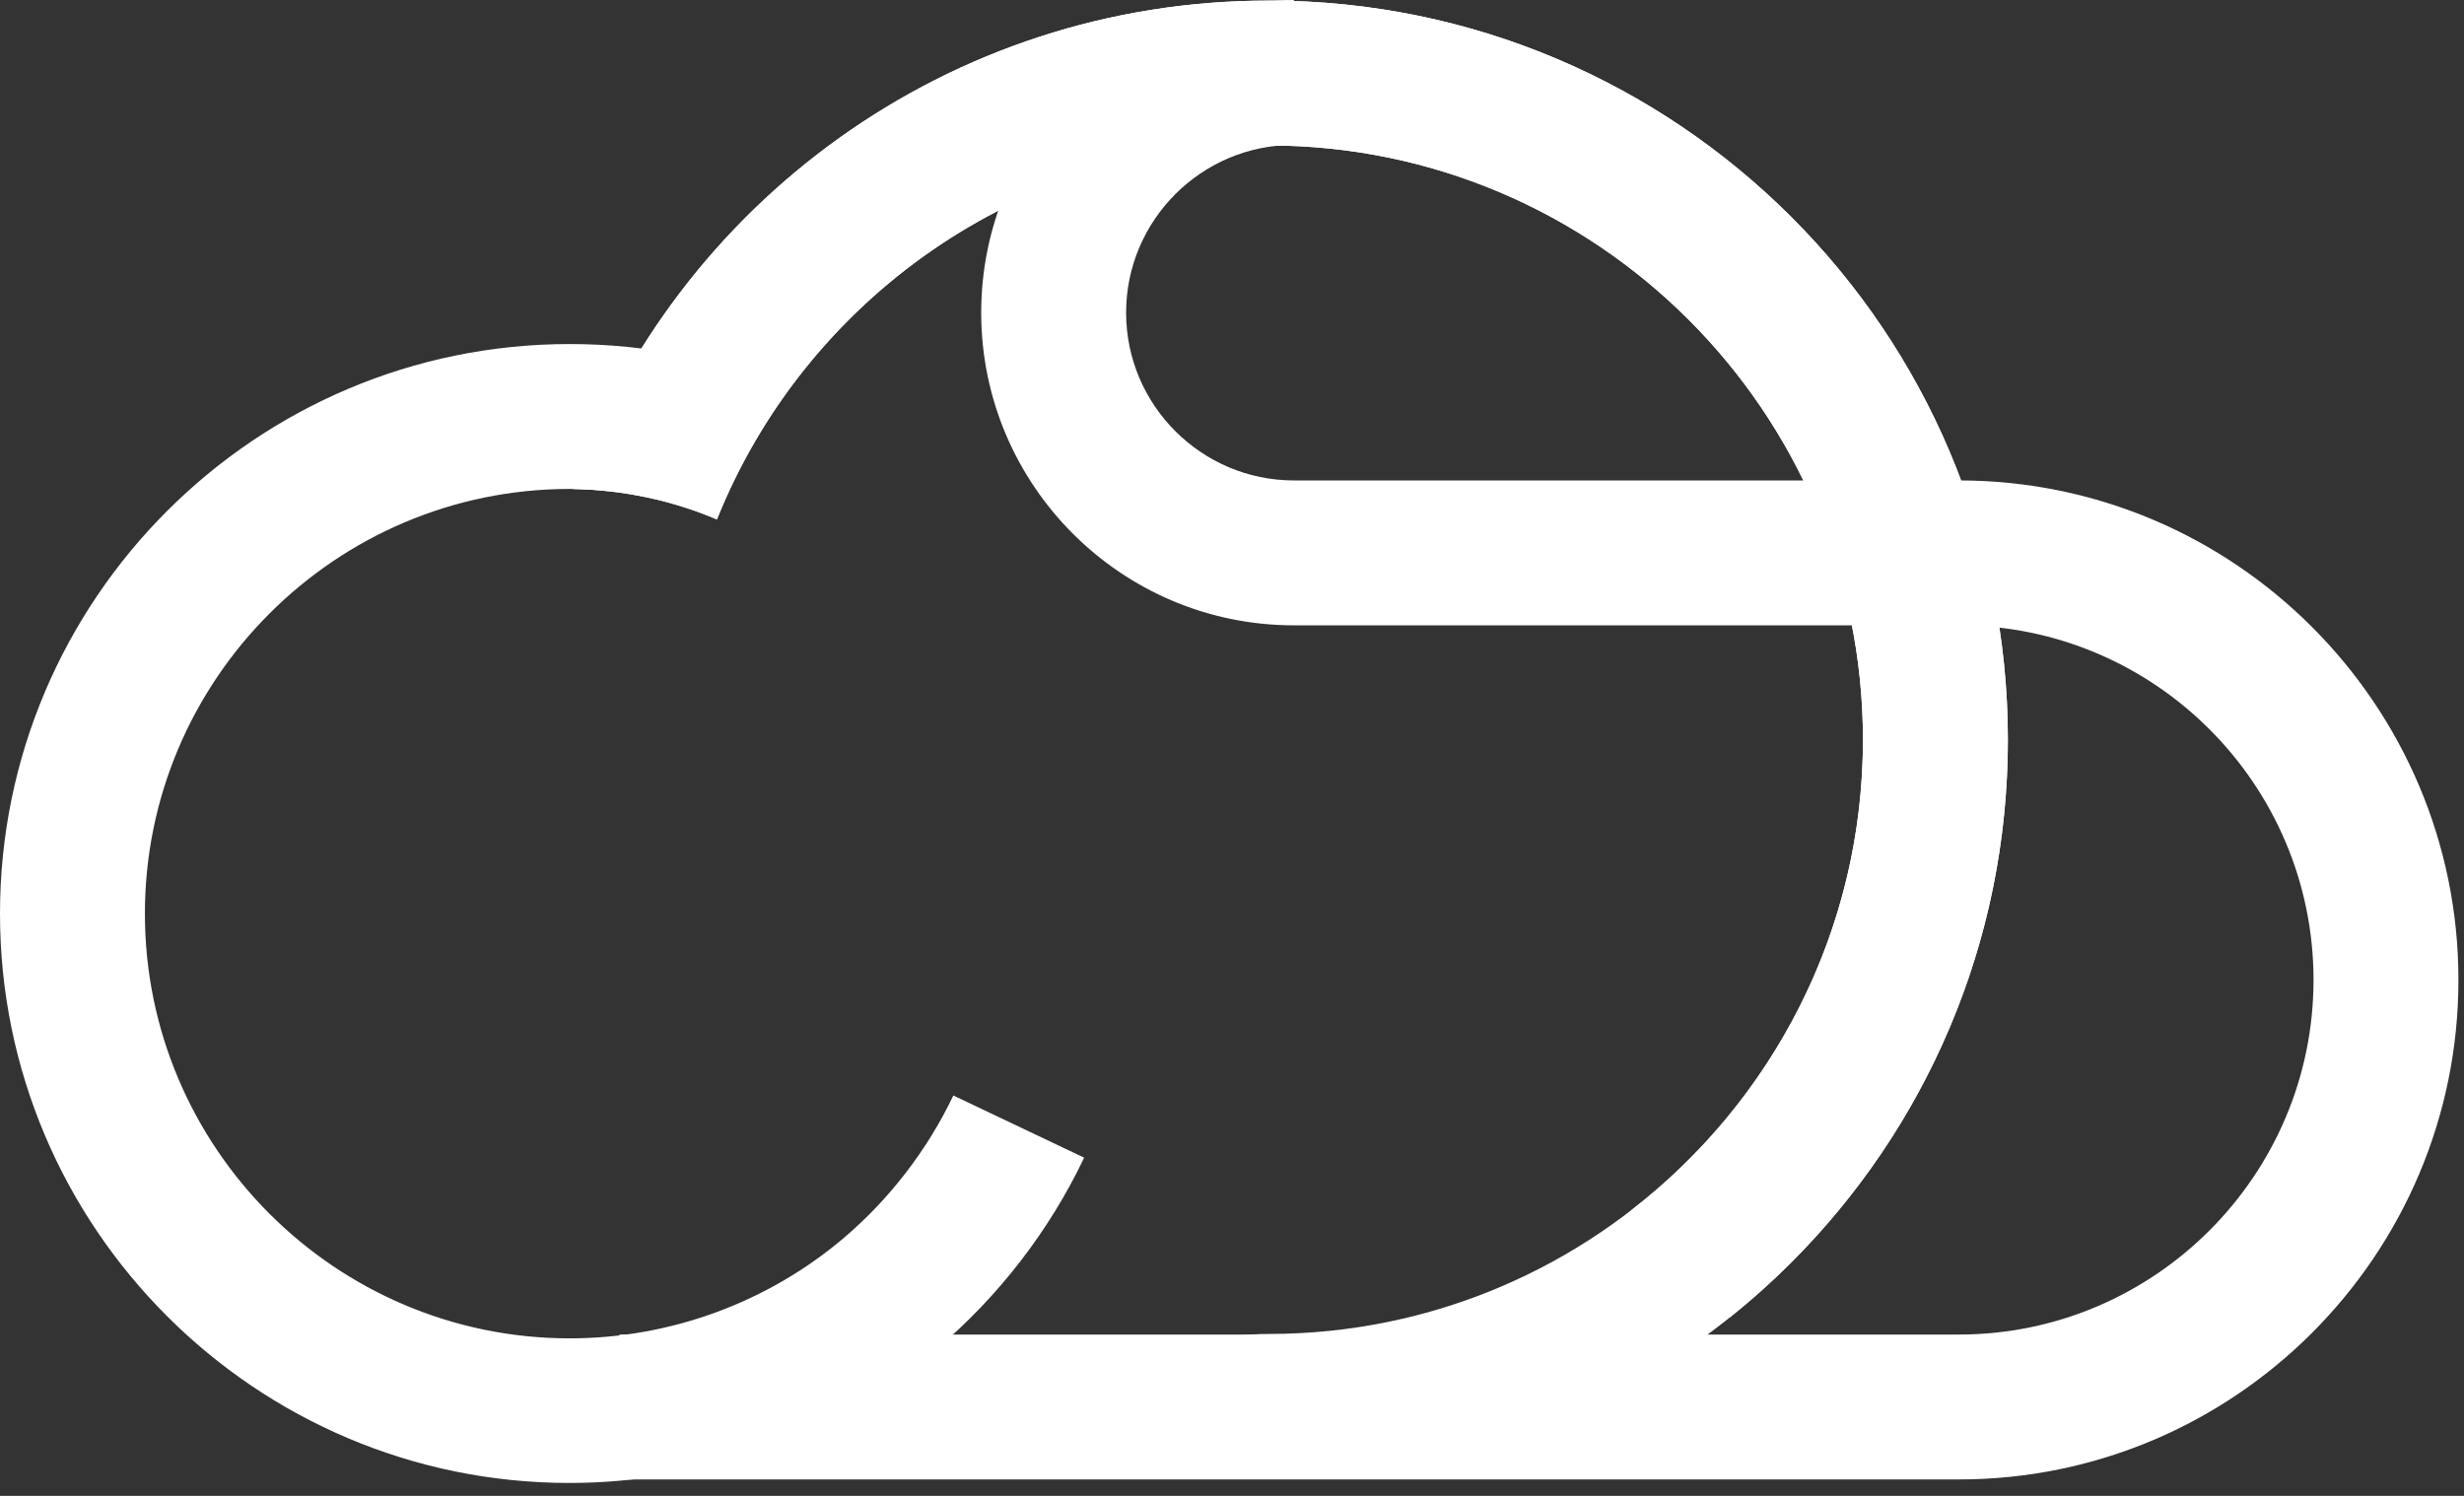 <?xml version="1.0" encoding="UTF-8"?> <svg xmlns="http://www.w3.org/2000/svg" width="84" height="51" viewBox="0 0 84 51" fill="none"><rect x="0" y="0" width="84" height="51" fill="#333333" stroke="none"/> <path d="M43.25 0.02C32.33 0.02 23.04 6.96 19.54 16.67C21.29 16.71 22.94 17.07 24.44 17.71C27.43 10.25 34.73 4.96 43.25 4.96C54.42 4.96 63.51 14.05 63.51 25.22C63.51 36.39 54.42 45.48 43.25 45.48C37.71 45.48 36.04 50.42 43.25 50.42C57.17 50.42 68.45 39.14 68.45 25.22C68.45 11.3 57.17 0.02 43.25 0.02Z" fill="white"></path> <path d="M44.11 0C38.23 0 33.45 4.78 33.45 10.66C33.45 16.54 38.23 21.32 44.11 21.32H66.78C73.45 21.32 78.87 26.75 78.87 33.41C78.87 40.07 73.44 45.5 66.78 45.5H21.12V50.44H66.78C76.17 50.44 83.81 42.8 83.81 33.41C83.81 24.02 76.17 16.38 66.78 16.38H44.11C40.96 16.38 38.39 13.81 38.39 10.66C38.39 7.51 40.96 4.94 44.11 4.94V0Z" fill="white"></path> <path d="M28.75 42.22C26.15 44.42 22.83 45.63 19.42 45.63C11.44 45.63 4.94 39.13 4.94 31.15C4.94 23.17 11.44 16.67 19.42 16.67C20.4 16.67 21.39 16.77 22.34 16.96C22.9 17.07 23.33 17.17 23.74 17.3C24.25 15.7 25.09 14.22 26.17 12.92C25.22 12.55 24.41 12.35 23.33 12.12C22.05 11.86 20.74 11.73 19.42 11.73C8.71 11.73 0 20.44 0 31.15C0 41.86 8.71 50.56 19.41 50.56C23.99 50.56 28.43 48.94 31.93 45.99C34.04 44.21 35.78 41.95 36.96 39.47L32.5 37.35C31.62 39.2 30.32 40.89 28.75 42.22Z" fill="white"></path> <path d="M63.51 25.22C63.51 31.75 60.41 37.56 55.6 41.27C56.93 42.26 58.07 43.5 58.98 44.91C64.75 40.29 68.45 33.19 68.45 25.22C68.45 11.3 57.17 0.02 43.25 0.02C32.33 0.02 23.04 6.96 19.54 16.67C21.29 16.71 22.94 17.07 24.44 17.71C27.43 10.25 34.73 4.96 43.25 4.96C54.42 4.96 63.51 14.05 63.51 25.22Z" fill="white"></path> </svg> 